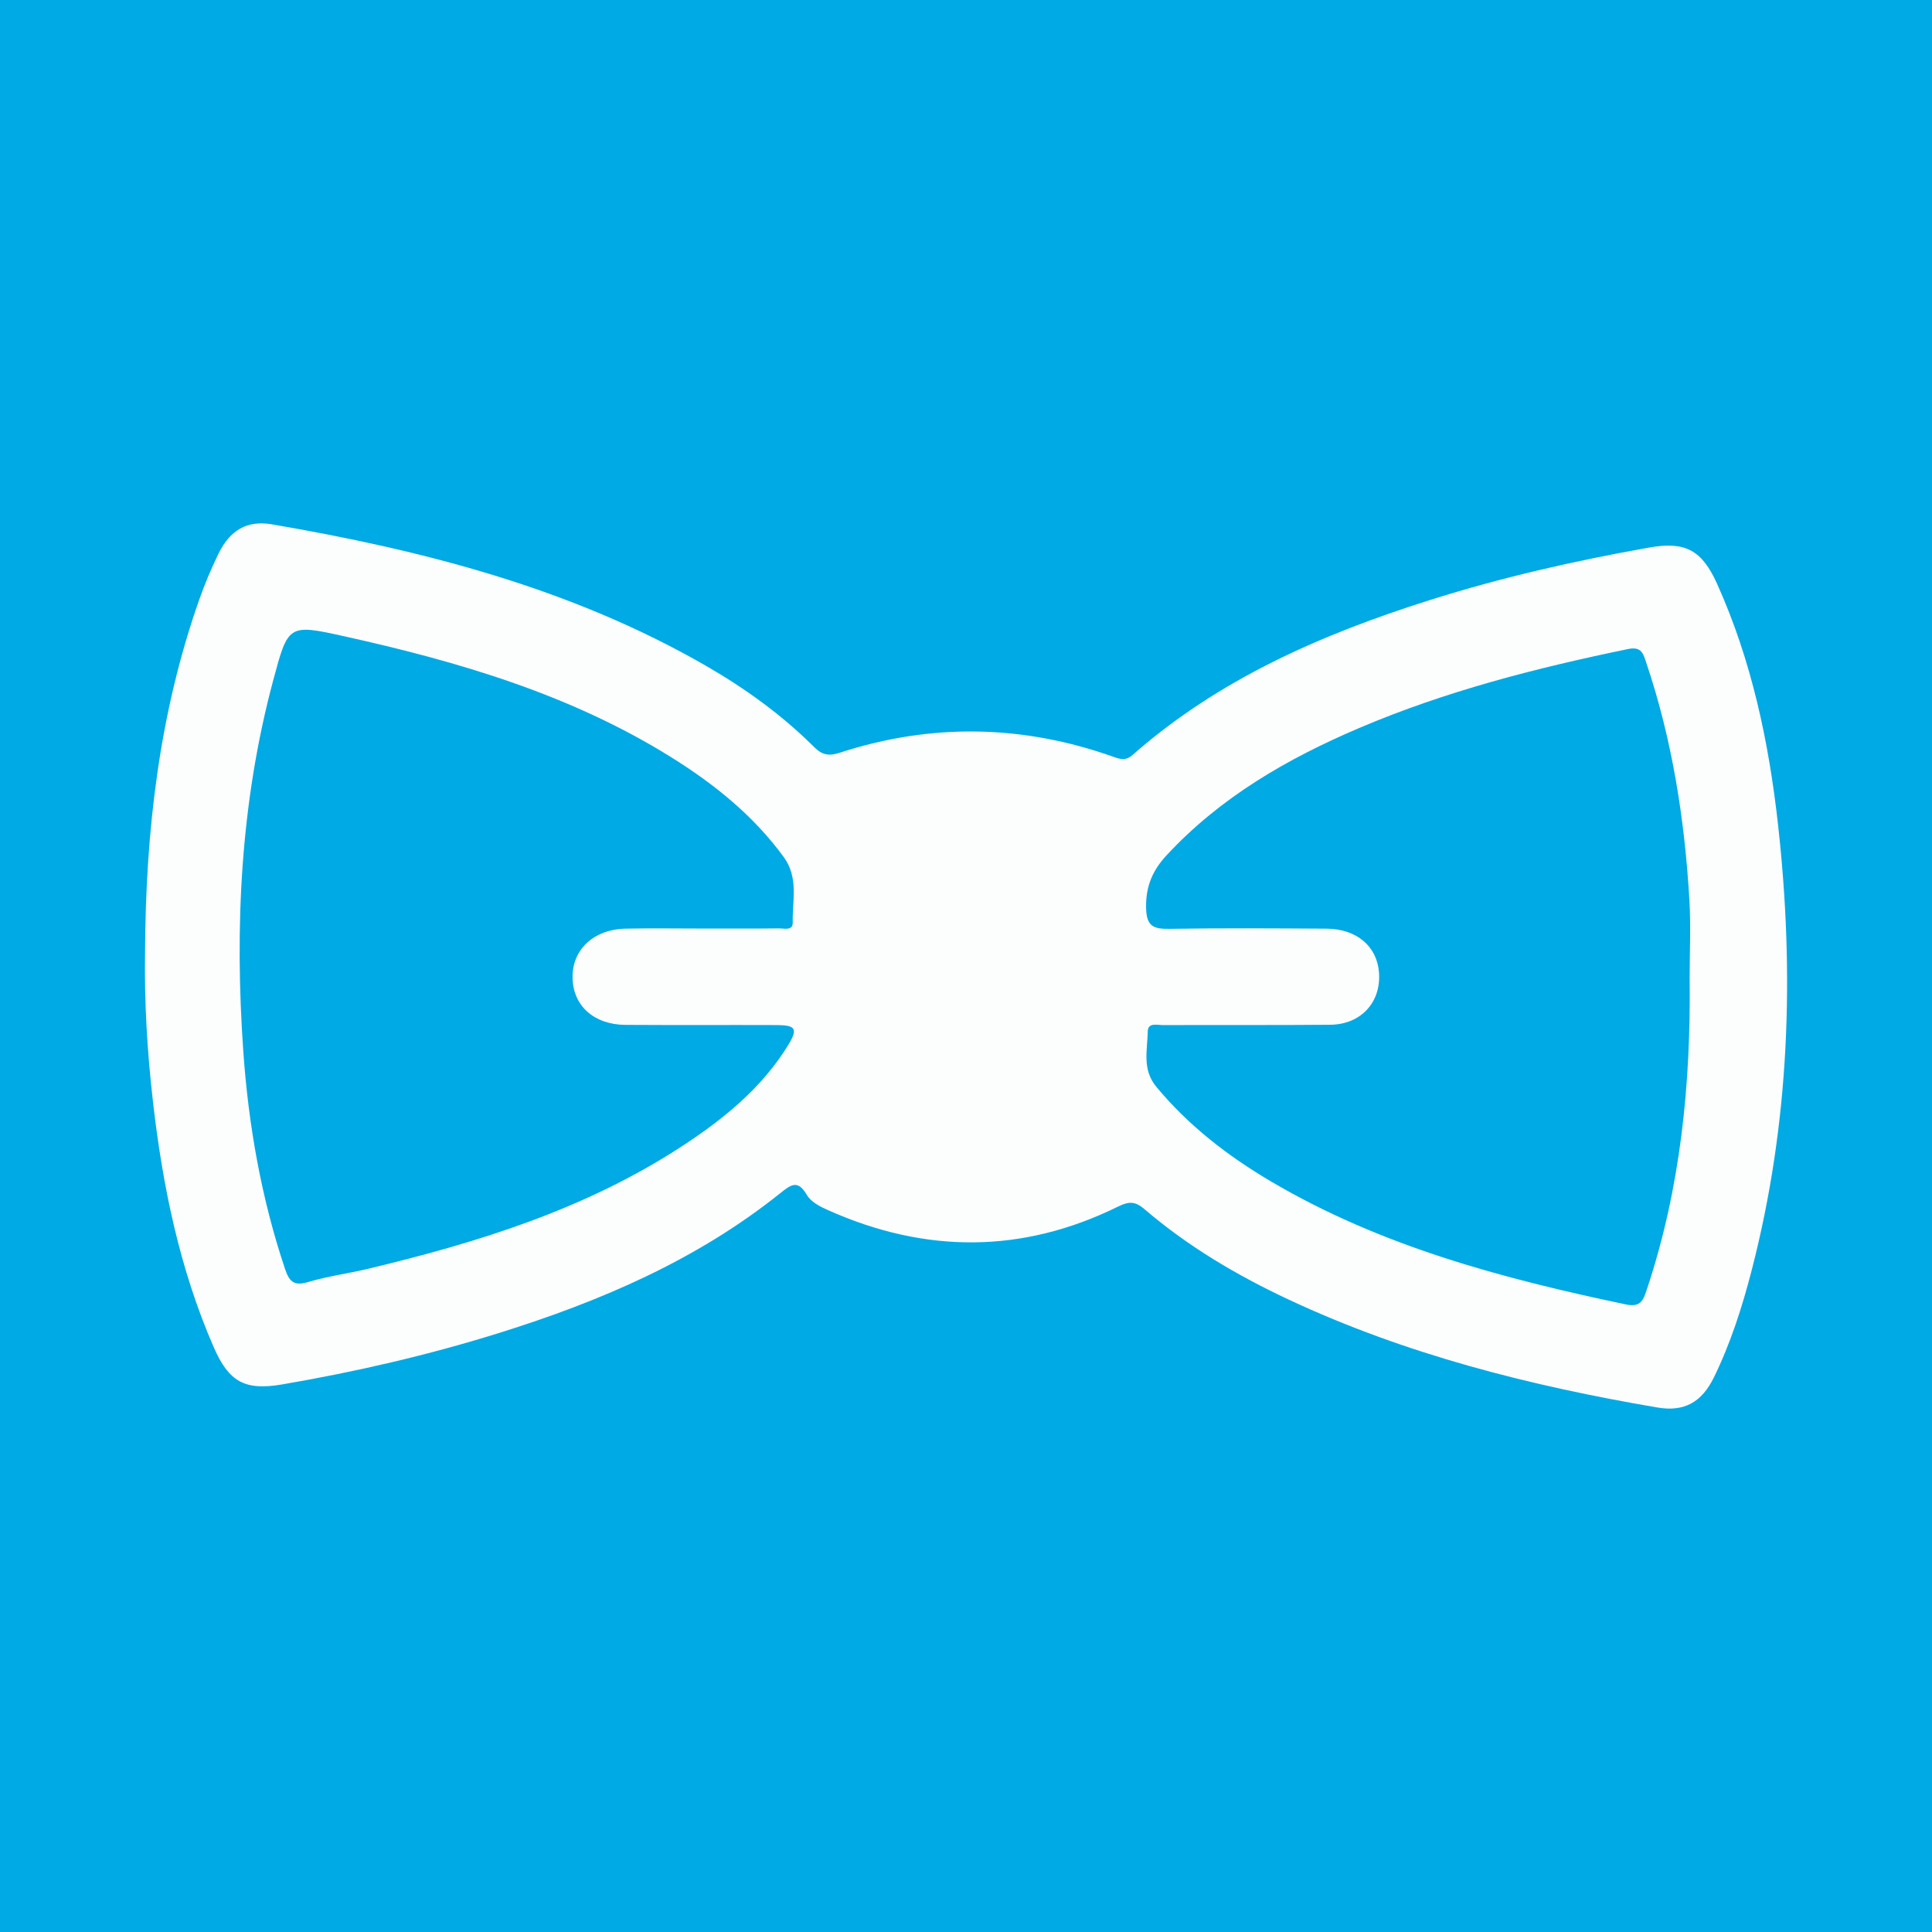 <?xml version="1.0" encoding="utf-8"?>
<!-- Generator: Adobe Illustrator 17.0.0, SVG Export Plug-In . SVG Version: 6.00 Build 0)  -->
<!DOCTYPE svg PUBLIC "-//W3C//DTD SVG 1.1//EN" "http://www.w3.org/Graphics/SVG/1.1/DTD/svg11.dtd">
<svg version="1.1" id="Layer_1" xmlns="http://www.w3.org/2000/svg" xmlns:xlink="http://www.w3.org/1999/xlink" x="0px" y="0px"
	 width="200px" height="200px" viewBox="0 0 200 200" enable-background="new 0 0 200 200" xml:space="preserve">
<rect fill="#00AAE4" width="200" height="200"/>
<g>
	<path fill="#FCFDFD" d="M184.067,85.409c-0.956-8.597-2.734-17.027-6.316-24.977c-1.564-3.472-3.282-4.412-6.988-3.756
		c-7.709,1.365-15.333,3.093-22.805,5.46c-11.178,3.542-21.791,8.167-30.714,16.015c-0.71,0.624-1.259,0.45-1.979,0.194
		c-9.398-3.337-18.86-3.505-28.346-0.421c-1.106,0.36-1.8,0.245-2.633-0.585c-3.336-3.326-7.134-6.07-11.206-8.417
		c-13.948-8.036-29.25-11.957-44.94-14.645c-2.576-0.441-4.336,0.618-5.516,3.029c-0.762,1.557-1.437,3.166-2.012,4.801
		c-4.13,11.753-5.534,23.931-5.594,36.312c-0.095,5.231,0.22,10.437,0.816,15.629c1.004,8.738,2.753,17.297,6.287,25.405
		c1.58,3.624,3.244,4.521,7.11,3.859c7.584-1.299,15.068-3.024,22.418-5.318c10.478-3.271,20.462-7.542,29.114-14.468
		c1.082-0.866,1.808-1.449,2.734,0.129c0.47,0.801,1.387,1.247,2.248,1.631c10.055,4.488,20.082,4.5,29.993-0.379
		c1.175-0.578,1.801-0.537,2.744,0.271c4.503,3.857,9.571,6.85,14.921,9.355c12.144,5.686,25.017,8.929,38.171,11.172
		c2.789,0.475,4.596-0.555,5.853-3.127c1.74-3.559,2.935-7.317,3.923-11.144C185.262,116.272,185.789,100.893,184.067,85.409z
		 M81.59,108.191c-2.761,4.5-6.776,7.721-11.12,10.548c-9.9,6.443-20.986,9.882-32.343,12.6c-2.077,0.497-4.216,0.772-6.256,1.382
		c-1.51,0.452-1.952-0.127-2.385-1.421c-2.434-7.278-3.755-14.778-4.294-22.395c-0.917-12.949-0.3-25.804,3.077-38.425
		c1.56-5.831,1.565-5.898,7.346-4.617c11.858,2.628,23.446,6.027,33.873,12.529c4.457,2.779,8.497,6.025,11.638,10.321
		c1.571,2.149,0.888,4.502,0.937,6.787c0.019,0.884-0.904,0.599-1.439,0.606c-2.677,0.032-5.355,0.015-8.032,0.016
		c-2.611,0.001-5.222-0.043-7.831,0.012c-3.322,0.07-5.55,2.183-5.49,5.106c0.06,2.885,2.218,4.835,5.487,4.856
		c5.221,0.034,10.442,0.001,15.663,0.02C82.376,106.123,82.621,106.511,81.59,108.191z M170.493,133.444
		c-0.354,1.064-0.591,1.924-2.158,1.595c-12.801-2.687-25.371-6.02-36.767-12.739c-4.463-2.632-8.515-5.76-11.858-9.784
		c-1.503-1.809-0.927-3.805-0.895-5.747c0.016-0.956,1.018-0.647,1.623-0.65c5.756-0.025,11.512,0.017,17.267-0.036
		c3.2-0.029,5.292-2.354,5.047-5.436c-0.215-2.7-2.32-4.492-5.423-4.511c-5.421-0.033-10.843-0.073-16.262,0.018
		c-1.731,0.029-2.405-0.305-2.424-2.264c-0.022-2.202,0.695-3.816,2.133-5.364c5.583-6.012,12.497-9.996,19.936-13.166
		c8.954-3.816,18.33-6.211,27.836-8.174c1.408-0.291,1.573,0.531,1.873,1.418c2.691,7.978,3.976,16.218,4.466,24.59
		c0.156,2.666,0.024,5.35,0.024,8.025C175.044,112.171,173.976,122.981,170.493,133.444z"/>
	<path fill="#02AAE3" d="M72.591,96.12c-2.611,0.002-5.222-0.042-7.831,0.013C67.369,96.078,69.981,96.122,72.591,96.12
		c2.678,0,5.355,0.017,8.032-0.015C77.946,96.138,75.269,96.12,72.591,96.12z"/>
</g>
</svg>

